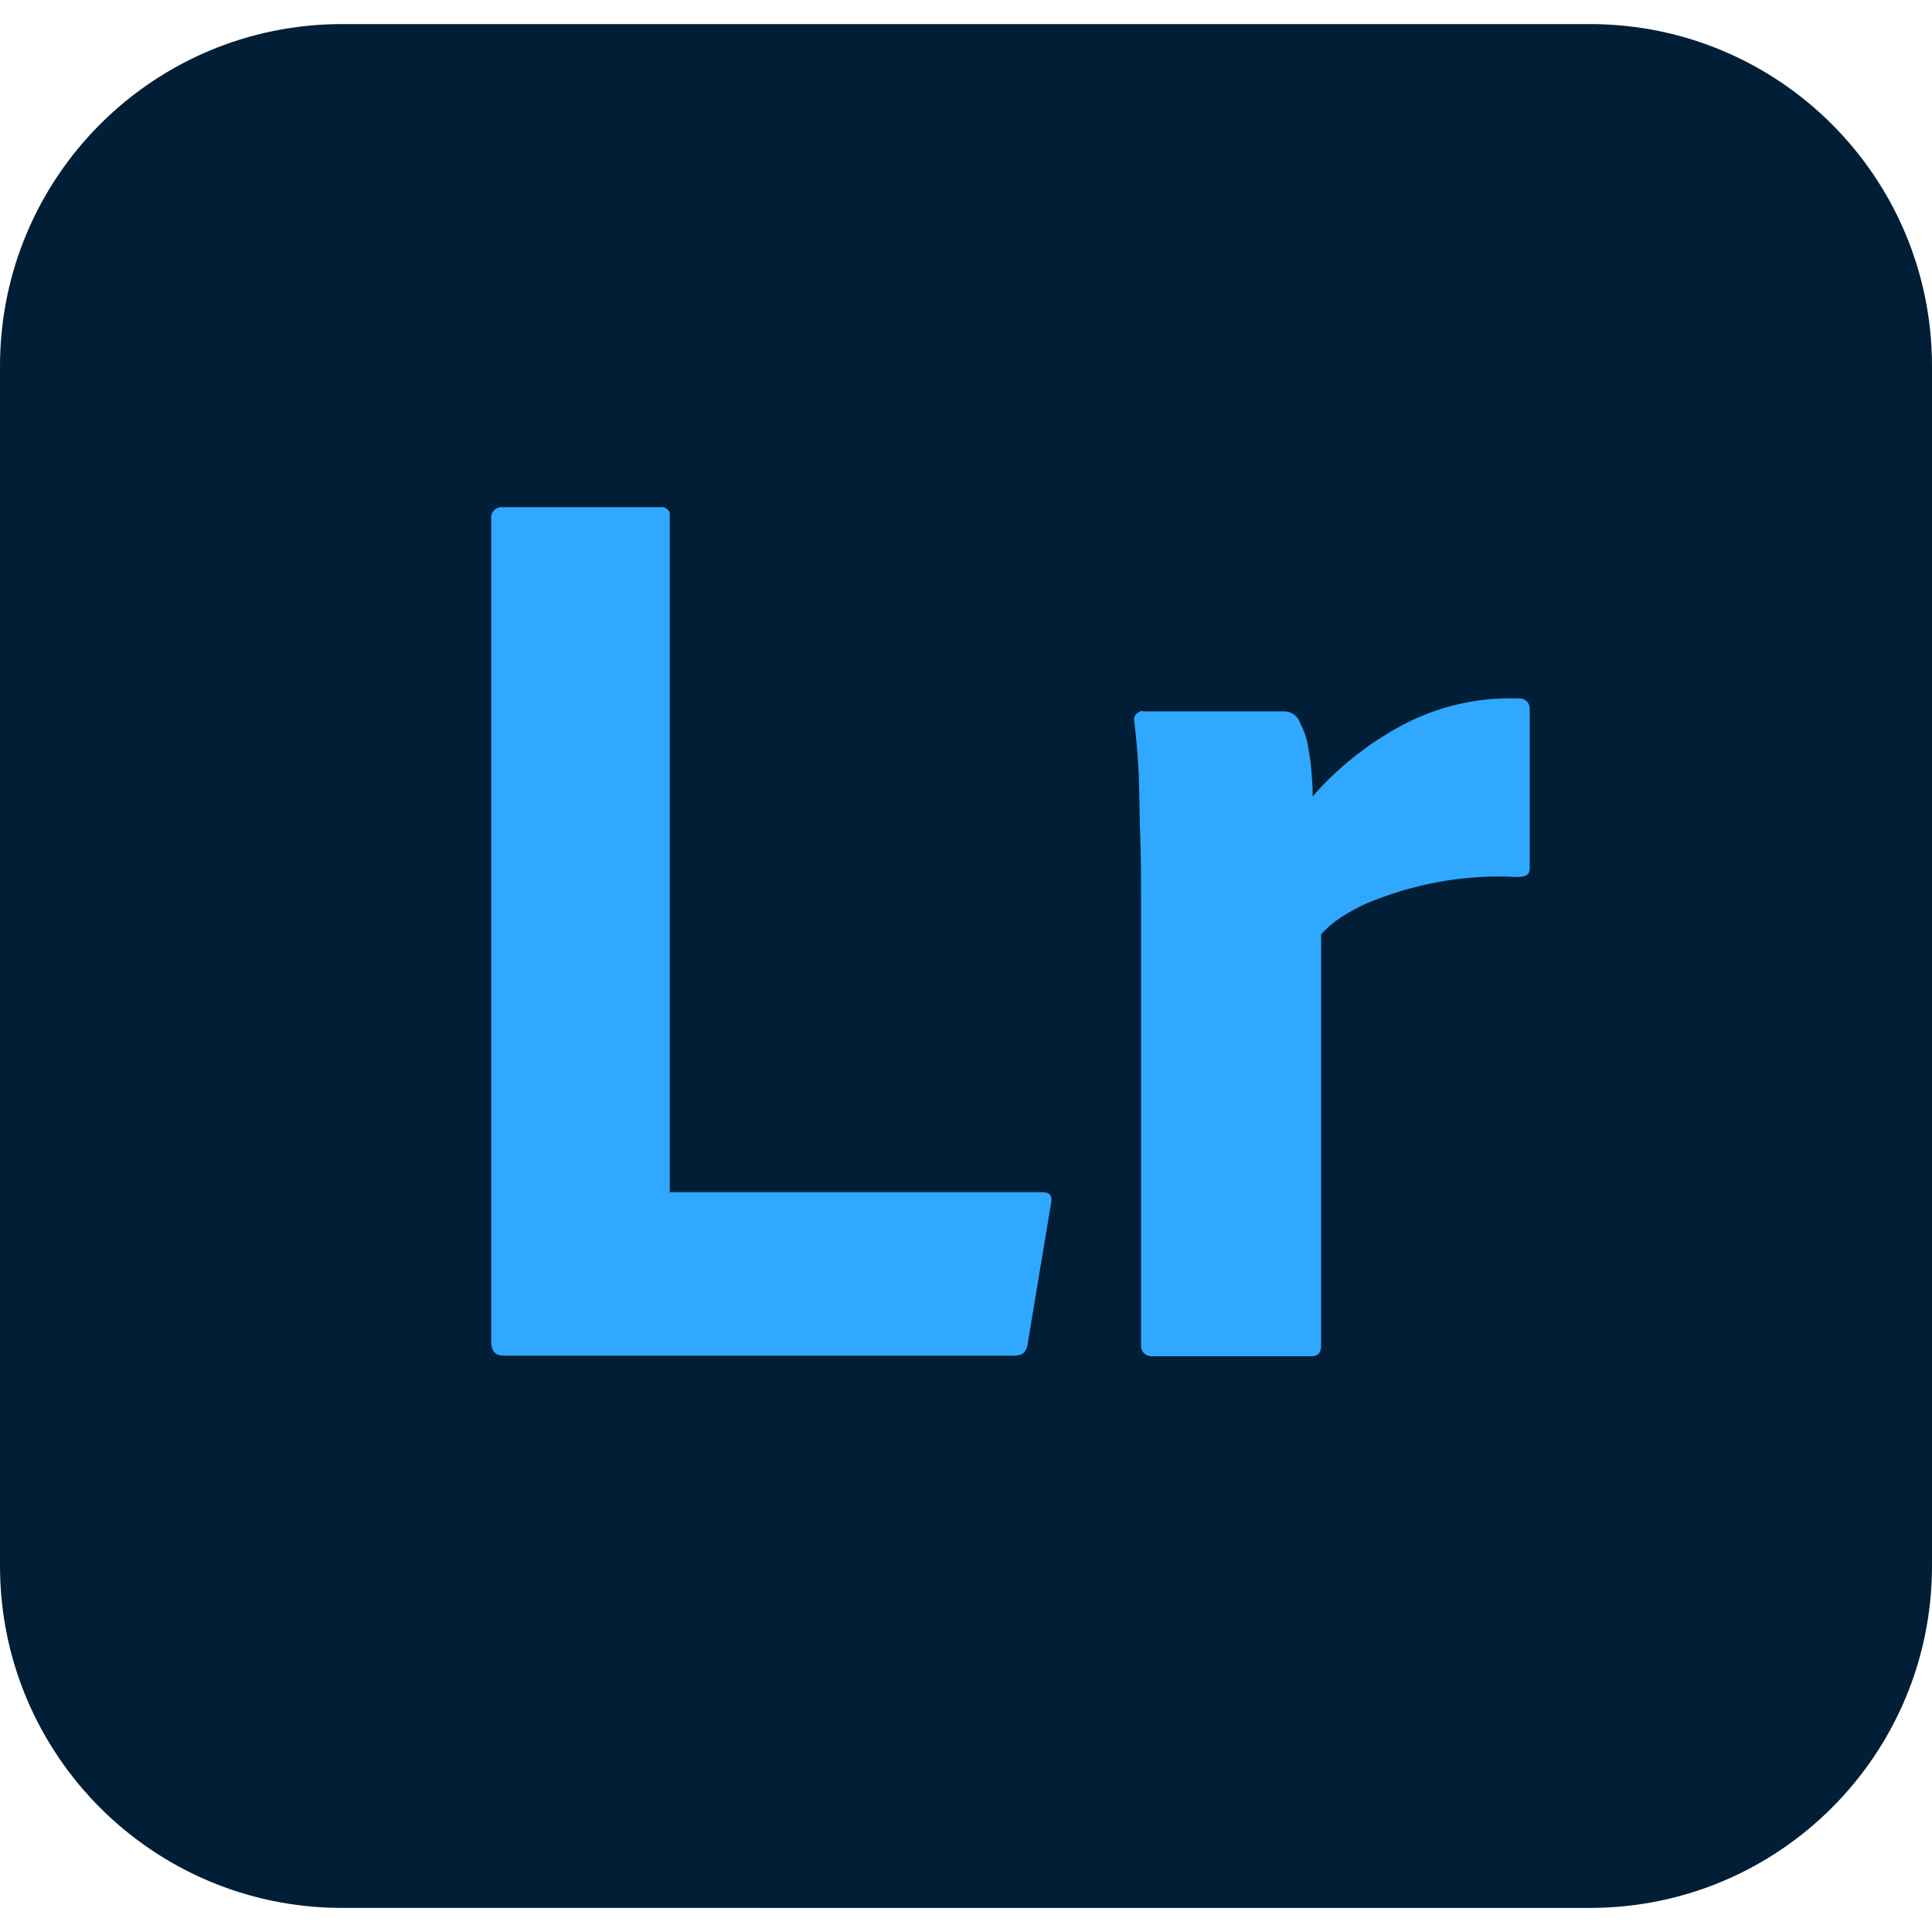 <?xml version="1.0" encoding="UTF-8"?>
<svg id="Layer_1" data-name="Layer 1" xmlns="http://www.w3.org/2000/svg" viewBox="0 0 150 150">
  <defs>
    <style>
      .cls-1 {
        fill: #001e36;
      }

      .cls-2 {
        fill: #31a8ff;
      }
    </style>
  </defs>
  <g id="Layer_2" data-name="Layer 2">
    <path class="cls-1" d="M26.56,1.87h96.88c14.68,0,26.56,11.88,26.56,26.56v93.14c0,14.68-11.88,26.56-26.56,26.56H26.56c-14.68,0-26.56-11.88-26.56-26.56V28.43C0,13.75,11.88,1.87,26.56,1.87Z"/>
    <g id="Lr">
      <path class="cls-2" d="M78.74,105.25h-39.61c-.7,0-.99-.35-.99-1.11v-63.88c-.06-.41.23-.82.7-.88h12.46c.29-.06.7.18.7.53v52.65h28.9c.64,0,.82.29.7.88l-1.81,10.88c0,.29-.18.59-.35.76-.23.12-.47.18-.7.18Z"/>
      <path class="cls-2" d="M88.75,55.23h10.94c.64,0,1.11.41,1.29.99.23.41.41.94.53,1.46.12.64.23,1.29.29,1.93.06.7.12,1.46.12,2.22,1.87-2.16,4.15-3.98,6.67-5.38,2.87-1.58,6.08-2.34,9.3-2.22.41-.06.82.23.88.7v12.46c0,.53-.29.7-.99.7-4.04-.23-8.13.53-11.82,2.11-1.23.59-2.46,1.29-3.39,2.34v31.88c0,.64-.23.88-.82.88h-12.17c-.53.06-.94-.23-.99-.76v-34.87c0-1.52,0-3.04-.06-4.68s-.06-3.28-.12-4.86c-.06-1.4-.18-2.75-.35-4.15-.06-.29.12-.64.41-.7.12-.12.18-.12.29-.06h0Z"/>
    </g>
  </g>
</svg>